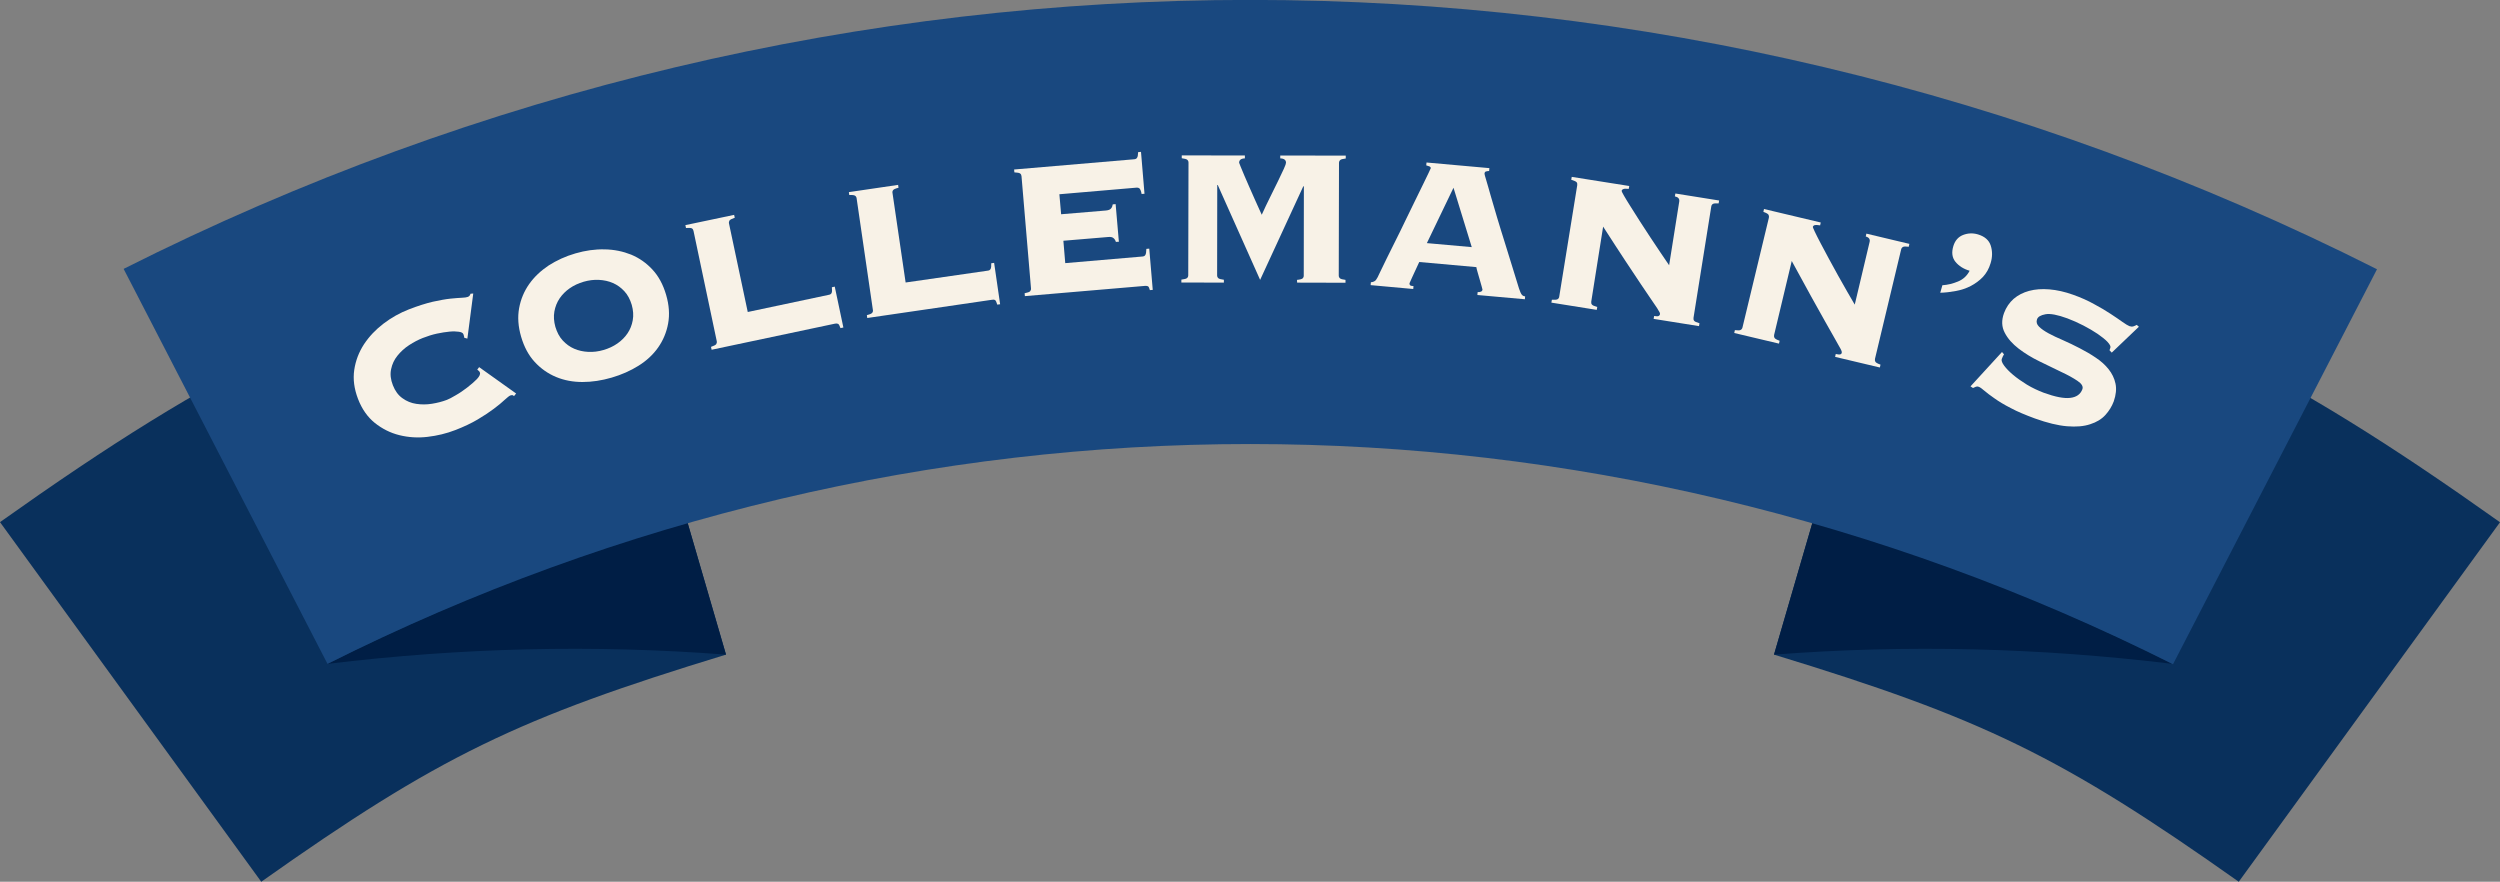 <?xml version="1.0" encoding="UTF-8"?>
<!-- Generator: Adobe Illustrator 28.3.0, SVG Export Plug-In . SVG Version: 6.00 Build 0)  -->
<svg xmlns="http://www.w3.org/2000/svg" xmlns:xlink="http://www.w3.org/1999/xlink" version="1.1" id="Layer_1" x="0px" y="0px" viewBox="0 0 200 70.54" style="enable-background:new 0 0 200 70.54;" xml:space="preserve">
<rect x="0" y="0" width="200" height="70.54" fill="#808080" stroke="none"/>
<style type="text/css">
	.st0{fill:#09305C;}
	.st1{fill:#001E45;}
	.st2{fill:#19487F;}
	.st3{fill:#F8F2E7;}
</style>
<g id="LOGO_00000165927898812266890020000007974266908918221453_">
	<g>
		<g>
			<g>
				<path class="st0" d="M141.92,52.37c16.63,5.07,22.98,8.12,37.18,18.17c6.97-9.59,13.93-19.18,20.9-28.76      c-17.51-12.44-27.56-17.31-48.13-23.54C148.56,29.61,145.24,40.99,141.92,52.37z"></path>
				<path class="st1" d="M173.8,53.11c-9.29-4.67-18.8-8.47-28.75-11.49c-1.04,3.58-2.09,7.16-3.13,10.75      C152.62,51.55,163.14,51.82,173.8,53.11z"></path>
			</g>
			<g>
				<path class="st0" d="M58.08,52.37C41.45,57.44,35.1,60.49,20.9,70.54C13.93,60.95,6.97,51.36,0,41.77      c17.51-12.44,27.56-17.31,48.13-23.54C51.44,29.61,54.76,40.99,58.08,52.37z"></path>
				<path class="st1" d="M26.2,53.11c9.29-4.67,18.8-8.47,28.75-11.49c1.04,3.58,2.09,7.16,3.13,10.75      C47.38,51.55,36.85,51.82,26.2,53.11z"></path>
			</g>
			<path class="st2" d="M173.84,53.14C127.04,29.66,73.01,29.65,26.2,53.11c-5.44-10.53-10.87-21.06-16.31-31.6     c56.96-28.7,123.32-28.69,180.27,0.03C184.72,32.07,179.28,42.6,173.84,53.14z"></path>
		</g>
	</g>
	<g>
		<path class="st3" d="M37.14,27.02c0-0.04-0.01-0.08-0.02-0.13c-0.01-0.04-0.03-0.1-0.05-0.16c-0.04-0.1-0.16-0.16-0.36-0.19    c-0.2-0.03-0.45-0.04-0.75-0.01c-0.3,0.03-0.64,0.08-1.01,0.16c-0.37,0.08-0.75,0.2-1.13,0.35c-0.36,0.14-0.72,0.33-1.09,0.57    s-0.67,0.52-0.93,0.84c-0.26,0.32-0.43,0.68-0.51,1.08c-0.09,0.4-0.04,0.83,0.14,1.29c0.18,0.46,0.43,0.8,0.77,1.04    c0.33,0.24,0.7,0.39,1.11,0.45c0.41,0.06,0.82,0.06,1.25-0.01c0.43-0.07,0.82-0.17,1.19-0.31c0.16-0.06,0.39-0.18,0.71-0.37    c0.32-0.18,0.62-0.39,0.92-0.62c0.3-0.23,0.55-0.45,0.77-0.67c0.21-0.22,0.29-0.4,0.24-0.53c-0.02-0.06-0.05-0.1-0.09-0.13    c-0.04-0.03-0.08-0.06-0.12-0.1l0.15-0.2l2.96,2.11l-0.17,0.21c-0.05-0.05-0.1-0.08-0.14-0.08c-0.05,0-0.1,0.01-0.16,0.03    c-0.08,0.03-0.23,0.15-0.45,0.35c-0.21,0.2-0.5,0.44-0.86,0.71c-0.36,0.27-0.79,0.56-1.3,0.86c-0.51,0.3-1.1,0.58-1.77,0.84    c-0.72,0.28-1.47,0.46-2.25,0.55s-1.53,0.04-2.25-0.14c-0.72-0.18-1.37-0.51-1.96-0.98c-0.58-0.47-1.03-1.11-1.34-1.92    c-0.31-0.81-0.41-1.58-0.3-2.32c0.11-0.74,0.37-1.42,0.78-2.05c0.41-0.62,0.93-1.17,1.56-1.65c0.63-0.48,1.31-0.86,2.03-1.14    c0.72-0.28,1.36-0.48,1.91-0.61c0.55-0.12,1.03-0.21,1.43-0.25c0.39-0.04,0.69-0.06,0.91-0.07c0.22-0.01,0.37-0.03,0.47-0.07    c0.11-0.04,0.18-0.13,0.21-0.25l0.22-0.02l-0.47,3.61L37.14,27.02z"></path>
		<path class="st3" d="M46.04,20.27c0.79-0.23,1.57-0.34,2.33-0.32c0.76,0.01,1.47,0.16,2.12,0.42c0.65,0.27,1.22,0.67,1.71,1.2    c0.49,0.53,0.85,1.2,1.09,2.02c0.24,0.82,0.29,1.58,0.16,2.29c-0.13,0.71-0.4,1.35-0.8,1.92c-0.4,0.57-0.93,1.06-1.57,1.46    c-0.64,0.4-1.36,0.72-2.15,0.95c-0.79,0.23-1.57,0.35-2.33,0.35c-0.76,0-1.46-0.13-2.11-0.4c-0.65-0.27-1.22-0.67-1.71-1.2    c-0.49-0.53-0.85-1.2-1.09-2.02c-0.24-0.82-0.29-1.58-0.16-2.29c0.13-0.71,0.4-1.35,0.8-1.92c0.4-0.57,0.93-1.07,1.56-1.49    C44.53,20.83,45.24,20.5,46.04,20.27z M46.69,22.54c-0.41,0.12-0.78,0.29-1.11,0.52c-0.33,0.23-0.6,0.5-0.81,0.81    c-0.21,0.31-0.35,0.66-0.42,1.05c-0.07,0.39-0.04,0.8,0.08,1.23c0.13,0.43,0.32,0.8,0.59,1.09c0.27,0.29,0.57,0.51,0.92,0.66    c0.35,0.15,0.72,0.23,1.12,0.25s0.81-0.03,1.22-0.15c0.41-0.12,0.78-0.29,1.11-0.52c0.33-0.23,0.6-0.5,0.81-0.81    c0.21-0.31,0.35-0.66,0.42-1.05c0.07-0.39,0.04-0.8-0.08-1.23c-0.13-0.43-0.32-0.8-0.59-1.09c-0.27-0.29-0.57-0.51-0.92-0.66    c-0.34-0.15-0.72-0.23-1.12-0.25C47.51,22.37,47.1,22.42,46.69,22.54z"></path>
		<path class="st3" d="M66.33,23.58c0.1-0.02,0.17-0.07,0.2-0.15c0.04-0.08,0.04-0.23,0.02-0.45l0.23-0.05l0.69,3.27l-0.23,0.05    c-0.07-0.2-0.13-0.31-0.19-0.34c-0.06-0.03-0.14-0.04-0.24-0.02l-9.88,2.09l-0.05-0.23c0.23-0.08,0.37-0.15,0.42-0.22    c0.04-0.07,0.06-0.15,0.04-0.24l-1.86-8.82c-0.02-0.09-0.06-0.16-0.13-0.2c-0.07-0.04-0.23-0.05-0.47-0.03l-0.05-0.23l3.9-0.82    l0.05,0.23c-0.23,0.08-0.37,0.15-0.42,0.22c-0.04,0.07-0.06,0.15-0.04,0.24l1.5,7.08L66.33,23.58z"></path>
		<path class="st3" d="M79.04,21.65c0.1-0.01,0.17-0.06,0.21-0.14c0.04-0.08,0.06-0.23,0.05-0.45l0.23-0.03l0.48,3.31l-0.23,0.03    c-0.06-0.2-0.11-0.32-0.17-0.36c-0.06-0.04-0.14-0.05-0.24-0.03l-9.99,1.46l-0.03-0.23c0.24-0.06,0.38-0.12,0.43-0.19    c0.05-0.07,0.07-0.14,0.05-0.23l-1.3-8.92c-0.01-0.09-0.05-0.16-0.12-0.21s-0.22-0.07-0.47-0.06l-0.03-0.23l3.94-0.58l0.03,0.23    c-0.24,0.06-0.38,0.12-0.43,0.19c-0.05,0.07-0.07,0.14-0.05,0.23l1.05,7.16L79.04,21.65z"></path>
		<path class="st3" d="M89.27,19.35c-0.04-0.13-0.1-0.23-0.19-0.3c-0.09-0.08-0.23-0.11-0.42-0.09l-3.59,0.3l0.15,1.79l6.19-0.53    c0.1-0.01,0.18-0.05,0.22-0.13c0.05-0.07,0.07-0.24,0.08-0.48l0.23-0.02l0.28,3.3l-0.23,0.02c-0.04-0.16-0.09-0.26-0.14-0.3    c-0.05-0.03-0.13-0.05-0.24-0.04l-9.62,0.82l-0.02-0.23c0.24-0.05,0.39-0.1,0.44-0.16s0.08-0.14,0.07-0.23l-0.76-8.98    c-0.01-0.09-0.04-0.16-0.11-0.21c-0.06-0.05-0.22-0.08-0.46-0.09l-0.02-0.23l9.62-0.82c0.1-0.01,0.18-0.05,0.22-0.13    c0.05-0.07,0.07-0.22,0.08-0.44l0.23-0.02l0.28,3.35l-0.23,0.02c-0.04-0.22-0.1-0.36-0.15-0.42c-0.06-0.07-0.14-0.09-0.24-0.09    l-6.19,0.53l0.14,1.6l3.59-0.3c0.19-0.02,0.33-0.07,0.4-0.16c0.08-0.09,0.12-0.2,0.14-0.33l0.23-0.02l0.26,3.01L89.27,19.35z"></path>
		<path class="st3" d="M103.76,22.39c0.24-0.02,0.4-0.07,0.45-0.12c0.06-0.06,0.09-0.13,0.09-0.22l0.01-7.12l-0.04-0.04l-3.46,7.5    l-3.39-7.59l-0.04,0l-0.01,7.23c0,0.09,0.03,0.16,0.09,0.22c0.06,0.06,0.21,0.1,0.45,0.13l0,0.23l-3.4-0.01l0-0.23    c0.24-0.03,0.4-0.07,0.46-0.13c0.06-0.06,0.09-0.13,0.09-0.22l0.02-9.01c0-0.09-0.03-0.16-0.09-0.22    c-0.06-0.06-0.21-0.1-0.45-0.13l0-0.23l5.05,0.01l0,0.23c-0.31,0.01-0.46,0.13-0.46,0.35c0,0.01,0.04,0.12,0.12,0.31    c0.08,0.19,0.18,0.43,0.3,0.72c0.12,0.28,0.26,0.59,0.4,0.92c0.15,0.33,0.29,0.65,0.42,0.95c0.13,0.3,0.25,0.57,0.36,0.8    s0.17,0.39,0.21,0.46c0.22-0.49,0.45-0.97,0.68-1.43c0.23-0.46,0.44-0.89,0.63-1.28c0.19-0.39,0.34-0.71,0.46-0.97    c0.12-0.26,0.17-0.42,0.17-0.48c0-0.22-0.15-0.34-0.46-0.35l0-0.23l5.24,0.01l0,0.23c-0.25,0.03-0.4,0.07-0.45,0.13    c-0.06,0.06-0.09,0.13-0.09,0.22l-0.02,9.01c0,0.09,0.03,0.16,0.09,0.22c0.06,0.06,0.21,0.1,0.45,0.13l0,0.23l-3.87-0.01    L103.76,22.39z"></path>
		<path class="st3" d="M112.76,22.67c-0.01,0.06,0.01,0.11,0.05,0.15c0.04,0.04,0.13,0.06,0.27,0.07l-0.02,0.23l-3.41-0.31    l0.02-0.23c0.14-0.01,0.25-0.05,0.32-0.1c0.07-0.05,0.14-0.15,0.22-0.3c0.03-0.06,0.11-0.23,0.24-0.5c0.13-0.27,0.3-0.62,0.5-1.03    c0.21-0.42,0.43-0.88,0.69-1.39s0.51-1.03,0.76-1.55c0.25-0.53,0.5-1.04,0.75-1.54c0.25-0.5,0.46-0.95,0.66-1.35    c0.19-0.4,0.35-0.72,0.47-0.97c0.12-0.25,0.18-0.38,0.18-0.39c0.01-0.06-0.03-0.11-0.11-0.15c-0.08-0.03-0.17-0.06-0.25-0.08    l0.02-0.23l5.03,0.45l-0.02,0.23c-0.1,0-0.19,0.02-0.26,0.04c-0.07,0.02-0.1,0.08-0.11,0.18c0,0.03,0.04,0.2,0.14,0.52    c0.09,0.32,0.22,0.73,0.36,1.25c0.15,0.51,0.32,1.09,0.51,1.74c0.19,0.65,0.4,1.3,0.61,1.98c0.21,0.67,0.41,1.33,0.61,1.97    c0.19,0.64,0.37,1.21,0.53,1.72c0.08,0.24,0.15,0.4,0.22,0.49c0.06,0.08,0.15,0.13,0.27,0.14l-0.02,0.23l-3.8-0.34l0.02-0.23    c0.24,0.01,0.37-0.06,0.39-0.2c0-0.01-0.02-0.1-0.07-0.27c-0.05-0.17-0.1-0.35-0.16-0.56c-0.06-0.21-0.12-0.4-0.17-0.59    c-0.05-0.19-0.09-0.31-0.09-0.38l-4.57-0.41c-0.16,0.34-0.29,0.61-0.38,0.82c-0.1,0.21-0.17,0.38-0.23,0.5    c-0.06,0.12-0.1,0.21-0.12,0.27C112.78,22.6,112.77,22.64,112.76,22.67z M117.74,19.77l-1.46-4.75l-2.13,4.43L117.74,19.77z"></path>
		<path class="st3" d="M126.18,14.81c0.01-0.09,0-0.17-0.05-0.23s-0.19-0.13-0.43-0.2l0.04-0.23l4.6,0.73l-0.04,0.23    c-0.22-0.02-0.37-0.02-0.44,0.02c-0.08,0.03-0.12,0.08-0.13,0.15c0,0.03,0.06,0.15,0.19,0.38c0.13,0.23,0.31,0.52,0.53,0.87    c0.22,0.35,0.47,0.74,0.74,1.17c0.28,0.43,0.56,0.86,0.84,1.29c0.28,0.43,0.56,0.84,0.82,1.23c0.26,0.39,0.49,0.72,0.68,1    l0.81-5.1c0.03-0.22-0.08-0.35-0.35-0.41l0.04-0.23l3.5,0.56l-0.04,0.23c-0.25-0.01-0.4,0-0.47,0.05    c-0.07,0.05-0.11,0.12-0.12,0.21l-1.42,8.9c-0.01,0.09,0,0.17,0.05,0.23c0.05,0.07,0.19,0.13,0.43,0.2l-0.04,0.23l-3.63-0.58    l0.04-0.23c0.18,0.03,0.3,0.03,0.36,0c0.06-0.03,0.1-0.08,0.11-0.14c0.01-0.04-0.01-0.09-0.03-0.15c-0.03-0.06-0.1-0.17-0.2-0.34    c-0.1-0.16-0.26-0.39-0.47-0.69c-0.21-0.3-0.48-0.7-0.82-1.21c-0.34-0.5-0.75-1.13-1.25-1.88c-0.49-0.75-1.09-1.66-1.78-2.74    l-0.95,6c-0.01,0.09,0,0.17,0.05,0.23c0.05,0.07,0.19,0.13,0.43,0.2l-0.04,0.23l-3.63-0.58l0.04-0.23c0.25,0.01,0.4,0,0.47-0.05    c0.07-0.05,0.11-0.12,0.12-0.21L126.18,14.81z"></path>
		<path class="st3" d="M141.51,17.42c0.02-0.09,0.01-0.17-0.03-0.24c-0.04-0.07-0.18-0.15-0.41-0.23l0.05-0.23l4.54,1.08l-0.05,0.23    c-0.22-0.04-0.36-0.04-0.44-0.02c-0.08,0.03-0.13,0.07-0.14,0.14c-0.01,0.03,0.05,0.16,0.16,0.4c0.11,0.24,0.27,0.54,0.46,0.91    c0.19,0.36,0.41,0.77,0.65,1.22c0.24,0.45,0.49,0.9,0.74,1.35c0.25,0.45,0.49,0.88,0.73,1.29c0.23,0.41,0.44,0.76,0.61,1.05    l1.19-5.02c0.05-0.21-0.05-0.36-0.31-0.43l0.05-0.23l3.44,0.82l-0.05,0.23c-0.24-0.03-0.4-0.03-0.47,0.02    c-0.07,0.04-0.12,0.11-0.14,0.2L150,28.7c-0.02,0.09-0.01,0.17,0.03,0.24c0.04,0.07,0.18,0.15,0.41,0.23l-0.05,0.23l-3.58-0.85    l0.05-0.23c0.18,0.04,0.3,0.05,0.36,0.03c0.07-0.02,0.11-0.07,0.12-0.13c0.01-0.04,0-0.09-0.02-0.15    c-0.02-0.07-0.08-0.18-0.18-0.35c-0.09-0.17-0.23-0.41-0.41-0.73c-0.18-0.32-0.42-0.74-0.72-1.27c-0.3-0.53-0.67-1.19-1.1-1.97    c-0.44-0.79-0.96-1.74-1.57-2.87l-1.41,5.91c-0.02,0.09-0.01,0.17,0.03,0.24c0.04,0.07,0.18,0.15,0.41,0.23l-0.05,0.23l-3.58-0.85    l0.05-0.23c0.24,0.03,0.4,0.03,0.47-0.02c0.07-0.04,0.12-0.11,0.14-0.2L141.51,17.42z"></path>
		<path class="st3" d="M155.39,22.82c0.43-0.03,0.84-0.13,1.25-0.3c0.41-0.17,0.72-0.45,0.93-0.86c-0.48-0.14-0.86-0.38-1.13-0.71    c-0.27-0.33-0.33-0.75-0.17-1.27c0.13-0.43,0.39-0.73,0.77-0.88c0.38-0.15,0.78-0.17,1.19-0.05c0.54,0.16,0.89,0.46,1.03,0.9    c0.14,0.44,0.14,0.91-0.01,1.4c-0.13,0.44-0.34,0.81-0.62,1.11c-0.28,0.29-0.61,0.53-0.97,0.72c-0.37,0.19-0.76,0.32-1.19,0.4    c-0.43,0.08-0.85,0.13-1.25,0.14L155.39,22.82z"></path>
		<path class="st3" d="M160.32,28.35c-0.05,0.06-0.11,0.19-0.18,0.37c-0.04,0.12,0.02,0.3,0.19,0.53c0.17,0.23,0.41,0.48,0.72,0.74    c0.31,0.26,0.68,0.52,1.1,0.78c0.43,0.26,0.88,0.47,1.35,0.65c0.91,0.33,1.61,0.47,2.12,0.41c0.5-0.06,0.82-0.29,0.97-0.69    c0.08-0.22-0.05-0.44-0.39-0.67c-0.34-0.23-0.77-0.47-1.31-0.72c-0.54-0.26-1.12-0.54-1.73-0.84c-0.62-0.3-1.17-0.64-1.67-1.02    c-0.49-0.38-0.87-0.8-1.11-1.27c-0.25-0.47-0.27-0.99-0.06-1.57c0.17-0.46,0.43-0.84,0.77-1.14c0.35-0.3,0.76-0.51,1.24-0.64    c0.48-0.13,1.02-0.17,1.62-0.12c0.6,0.05,1.23,0.19,1.9,0.43c0.62,0.22,1.18,0.47,1.68,0.75c0.5,0.27,0.95,0.53,1.32,0.78    c0.38,0.25,0.69,0.46,0.94,0.64c0.25,0.18,0.44,0.29,0.56,0.34c0.12,0.04,0.23,0.05,0.32,0.02c0.09-0.03,0.18-0.07,0.27-0.12    l0.17,0.15l-2.17,2.07l-0.18-0.19l0.07-0.2c0.04-0.11-0.04-0.26-0.23-0.47c-0.19-0.2-0.46-0.41-0.79-0.64    c-0.33-0.22-0.71-0.45-1.14-0.67c-0.43-0.22-0.85-0.41-1.28-0.57c-0.79-0.29-1.37-0.4-1.75-0.33c-0.38,0.07-0.61,0.2-0.68,0.41    c-0.07,0.21-0.02,0.4,0.16,0.58c0.18,0.18,0.44,0.36,0.77,0.54c0.33,0.18,0.72,0.36,1.16,0.55c0.44,0.19,0.88,0.41,1.33,0.64    c0.45,0.23,0.88,0.48,1.29,0.76c0.41,0.27,0.75,0.58,1.02,0.92c0.27,0.34,0.46,0.72,0.55,1.15c0.09,0.42,0.04,0.9-0.14,1.42    c-0.15,0.4-0.37,0.76-0.67,1.09c-0.3,0.33-0.71,0.58-1.22,0.74c-0.51,0.17-1.12,0.22-1.85,0.16c-0.73-0.06-1.58-0.27-2.56-0.62    c-0.76-0.28-1.41-0.55-1.93-0.83c-0.53-0.27-0.96-0.53-1.31-0.78c-0.35-0.24-0.62-0.45-0.82-0.62c-0.19-0.17-0.34-0.27-0.45-0.31    c-0.07-0.03-0.15-0.03-0.22,0c-0.07,0.03-0.15,0.06-0.23,0.1l-0.2-0.13l2.52-2.75L160.32,28.35z"></path>
	</g>
</g>
</svg>

